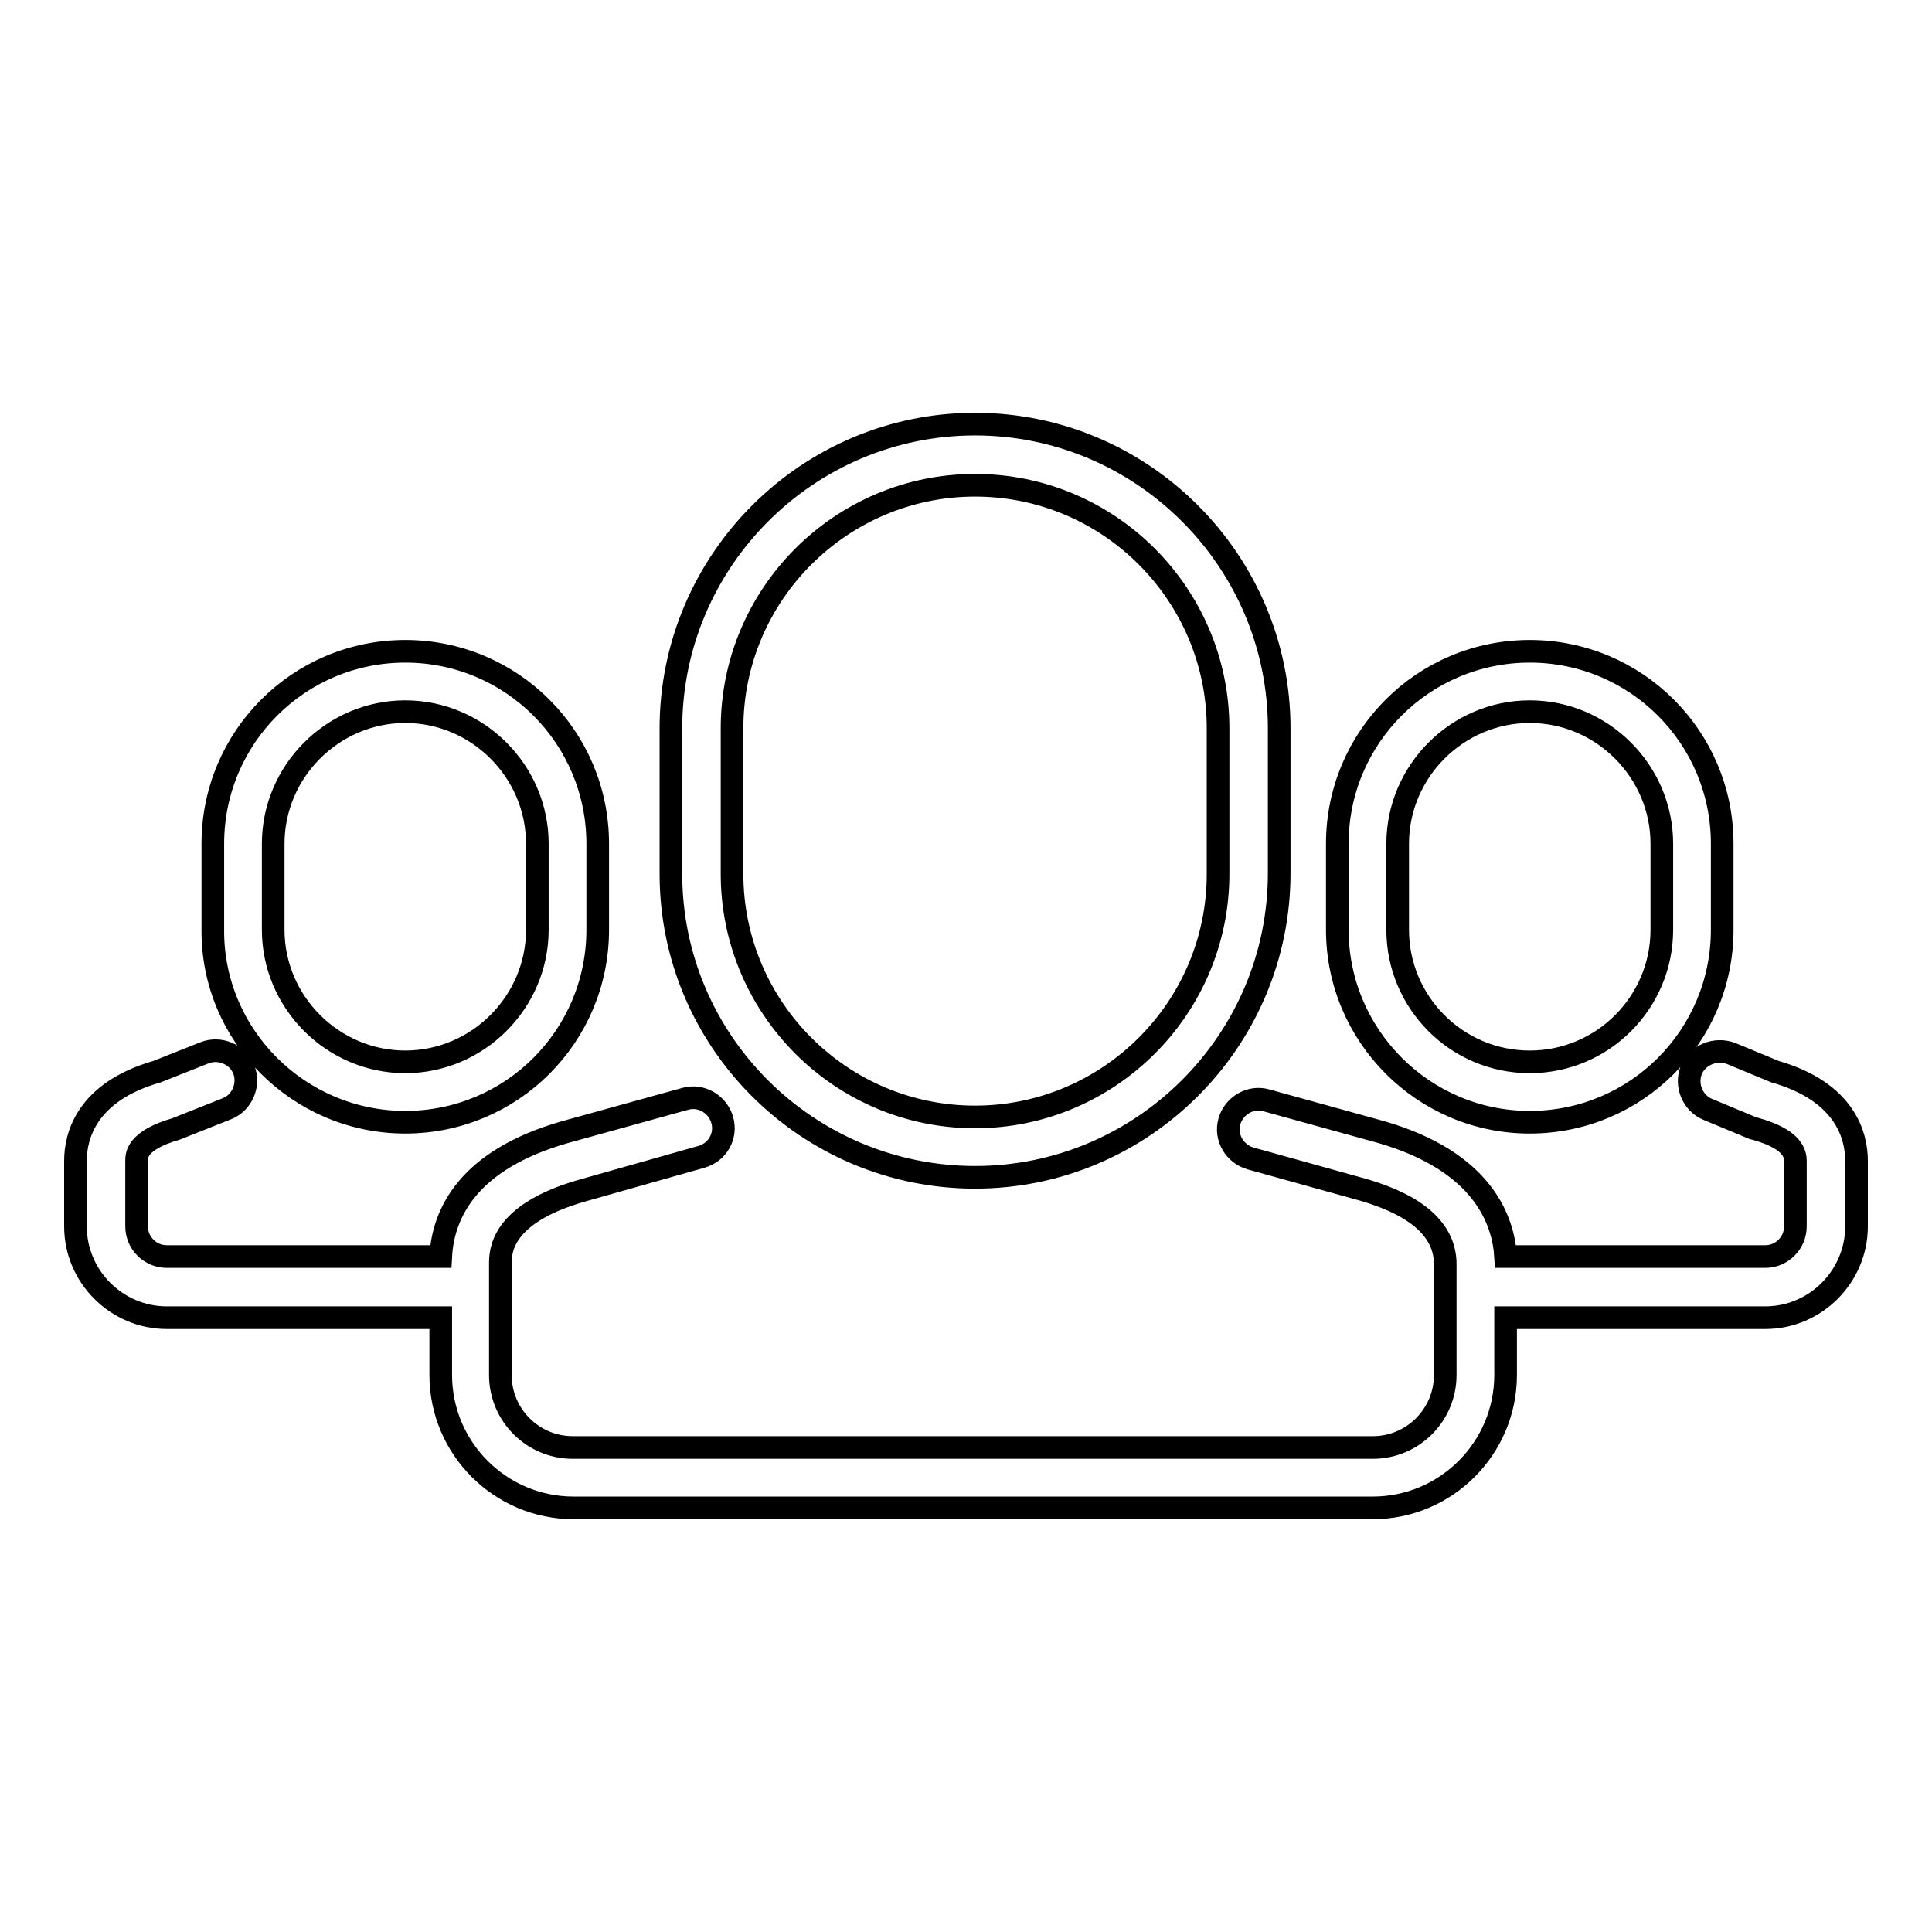 <?xml version="1.0" encoding="utf-8"?>
<!-- Svg Vector Icons : http://www.onlinewebfonts.com/icon -->
<!DOCTYPE svg PUBLIC "-//W3C//DTD SVG 1.1//EN" "http://www.w3.org/Graphics/SVG/1.1/DTD/svg11.dtd">
<svg version="1.1" xmlns="http://www.w3.org/2000/svg" xmlns:xlink="http://www.w3.org/1999/xlink" x="0px" y="0px" viewBox="0 0 256 256" enable-background="new 0 0 256 256" xml:space="preserve">
<g><g><path stroke-width="3" fill-opacity="0" stroke="#000000"  d="M36.2,111.8c0-9.6,7.9-17.5,17.5-17.5s17.5,7.9,17.5,17.5v11.4c0,9.6-7.9,17.5-17.5,17.5s-17.5-7.9-17.5-17.5V111.8z M53.7,148.7c14.1,0,25.5-11.4,25.5-25.5v-11.4c0-14.1-11.4-25.5-25.5-25.5c-14.1,0-25.5,11.4-25.5,25.5v11.4C28.1,137.2,39.6,148.7,53.7,148.7z M246,153.8v8.7c0,6.6-5.4,12.1-12.1,12.1h-34.4v7.6c0,9.7-7.9,17.6-17.6,17.6H76c-9.7,0-17.6-7.9-17.6-17.6v-7.6H22.1c-6.6,0-12.1-5.4-12.1-12.1v-8.7c0-3.2,1.4-9.1,10.8-11.8l6.3-2.5c2-0.8,4.4,0.2,5.2,2.2c0.8,2-0.2,4.4-2.2,5.2l-6.8,2.7c-5.2,1.5-5.2,3.5-5.2,4.2v8.7c0,2.2,1.8,4,4,4h36.3c0.3-5.6,3.5-12.8,16.5-16.5l15.9-4.4c2.1-0.6,4.3,0.7,4.9,2.8c0.6,2.1-0.6,4.3-2.8,4.9L77,157.8c-10.7,3.1-10.7,8.1-10.7,9.7v14.7c0,5.3,4.3,9.6,9.6,9.6h106c5.3,0,9.6-4.3,9.6-9.6v-14.7c0-4.4-3.6-7.7-10.7-9.8l-15.1-4.2c-2.1-0.6-3.4-2.8-2.8-4.9c0.6-2.1,2.8-3.4,4.9-2.8L183,150c13.5,3.9,16.2,11.7,16.5,16.5h34.4c2.2,0,4-1.8,4-4v-8.7c0-1.8-1.7-3.2-5.2-4.2l-0.4-0.1l-6-2.5c-2-0.8-3-3.2-2.2-5.2c0.8-2,3.2-3,5.3-2.2l5.8,2.4C244.6,144.7,246,150.6,246,153.8z M185.2,111.8c0-9.6,7.9-17.5,17.5-17.5s17.5,7.9,17.5,17.5v11.4c0,9.6-7.8,17.5-17.5,17.5s-17.5-7.9-17.5-17.5V111.8z M202.7,148.7c14.1,0,25.5-11.4,25.5-25.5v-11.4c0-14.1-11.4-25.5-25.5-25.5s-25.5,11.4-25.5,25.5v11.4C177.2,137.2,188.6,148.7,202.7,148.7z M97,96.5c0-17.8,14.5-32.2,32.2-32.2c17.8,0,32.2,14.5,32.2,32.2v19.3c0,17.8-14.5,32.2-32.2,32.2c-17.8,0-32.2-14.5-32.2-32.2V96.5z M129.2,156c22.2,0,40.3-18.1,40.3-40.3V96.5c0-22.2-18.1-40.3-40.3-40.3c-22.2,0-40.3,18.1-40.3,40.3v19.3C88.9,138,107,156,129.2,156z"/></g></g>
</svg>